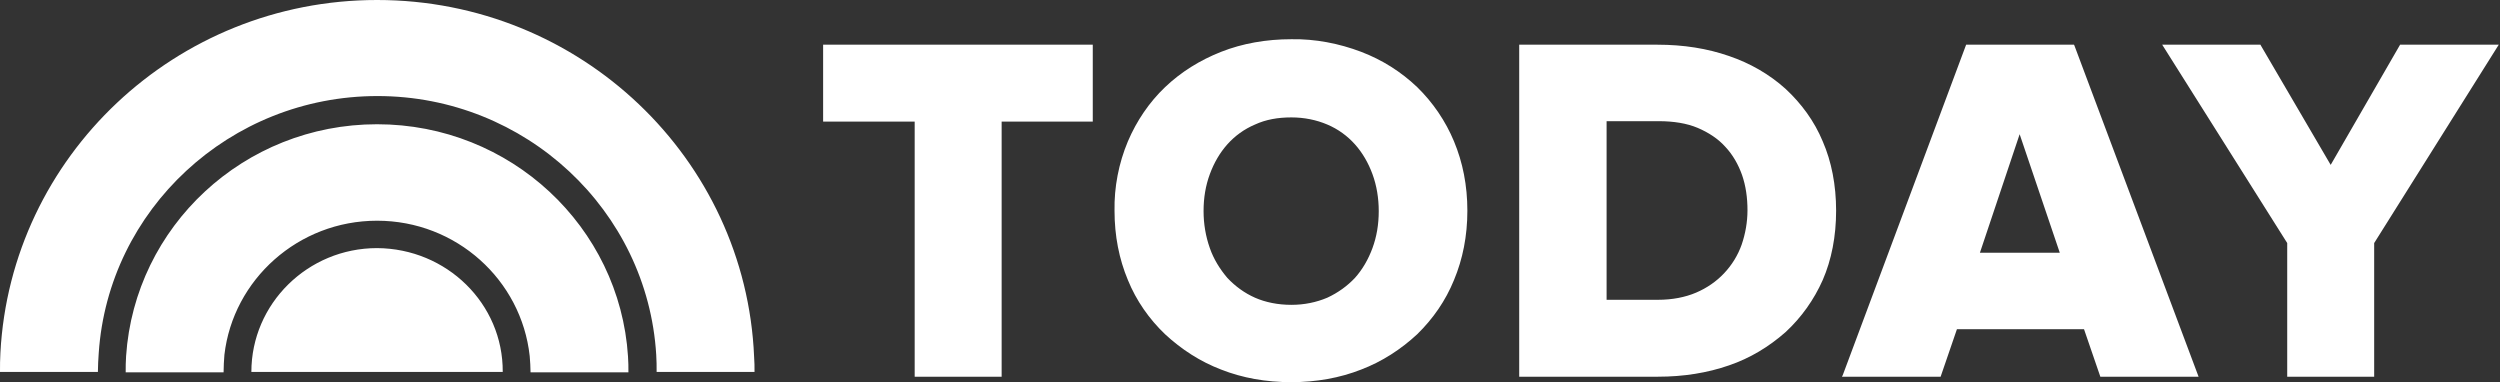 <svg xmlns="http://www.w3.org/2000/svg" fill="none" viewBox="0 0 157 24" height="24" width="157">
<rect x="0" y="0" width="157" height="24" fill="#333333" stroke="none"/>
<g clip-path="url(#clip0_117_200)">
<path fill="white" d="M51.692 7.636H57.442V23.657H62.903V7.636H68.626V2.807H51.692V7.636ZM89 5.472C87.976 4.496 86.795 3.757 85.482 3.255C84.09 2.727 82.594 2.437 81.097 2.463C79.522 2.463 78.025 2.727 76.686 3.255C75.347 3.783 74.166 4.522 73.168 5.472C72.171 6.422 71.383 7.584 70.832 8.877C70.254 10.249 69.965 11.754 69.992 13.232C69.992 14.815 70.28 16.267 70.832 17.587C71.357 18.88 72.171 20.041 73.168 20.991C74.192 21.941 75.374 22.707 76.686 23.208C78.025 23.736 79.496 24 81.097 24C82.646 24 84.143 23.736 85.482 23.208C86.795 22.707 87.976 21.941 89 20.991C89.998 20.015 90.785 18.88 91.311 17.587C91.862 16.267 92.151 14.815 92.151 13.232C92.151 11.648 91.862 10.197 91.311 8.877C90.785 7.61 89.998 6.449 89 5.472ZM83.355 18.695C82.673 18.985 81.911 19.144 81.097 19.144C80.257 19.144 79.469 18.985 78.813 18.695C78.157 18.405 77.579 17.983 77.08 17.455C76.608 16.9 76.214 16.267 75.978 15.581C75.715 14.842 75.584 14.05 75.584 13.258C75.584 12.414 75.715 11.648 75.978 10.936C76.24 10.223 76.608 9.59 77.08 9.062C77.553 8.534 78.13 8.112 78.813 7.821C79.496 7.505 80.257 7.373 81.097 7.373C81.911 7.373 82.673 7.531 83.355 7.821C84.038 8.112 84.615 8.534 85.088 9.062C85.561 9.59 85.928 10.223 86.191 10.936C86.453 11.648 86.585 12.44 86.585 13.258C86.585 14.103 86.453 14.868 86.191 15.581C85.928 16.293 85.561 16.927 85.088 17.455C84.615 17.956 84.038 18.378 83.355 18.695ZM112.131 5.578C111.107 4.654 109.899 3.968 108.586 3.519C107.221 3.044 105.725 2.807 104.097 2.807H95.406V23.657H104.123C105.725 23.657 107.221 23.419 108.586 22.944C109.899 22.496 111.081 21.783 112.131 20.859C113.128 19.936 113.916 18.827 114.467 17.587C115.019 16.32 115.308 14.842 115.308 13.232C115.308 11.622 115.019 10.144 114.467 8.877C113.942 7.61 113.128 6.502 112.131 5.578ZM109.742 13.205C109.742 13.944 109.61 14.683 109.374 15.37C109.138 16.029 108.77 16.637 108.271 17.164C107.799 17.666 107.195 18.088 106.512 18.378C105.83 18.669 105.016 18.827 104.123 18.827H100.894V7.61H104.175C105.094 7.61 105.935 7.742 106.617 8.032C107.3 8.323 107.904 8.719 108.35 9.22C108.823 9.722 109.164 10.329 109.4 10.988C109.637 11.675 109.742 12.414 109.742 13.205ZM130.247 2.807H123.473L115.728 23.551L115.675 23.657H121.871L122.895 20.675H130.877L131.901 23.657H138.071L130.273 2.859L130.247 2.807ZM129.354 15.871H124.339L126.834 8.428L129.354 15.871ZM150.726 2.807L146.367 10.355L141.983 2.859L141.956 2.807H135.786L143.637 15.264V23.657H149.098V15.264L156.922 2.807H150.726Z"></path>
<path fill="white" d="M23.679 0C11.019 0 0.677 9.831 0.026 22.152C1.5907e-06 22.563 0 22.948 0 23.359H6.148C6.148 22.974 6.174 22.563 6.2 22.178C6.799 13.168 14.431 6.032 23.705 6.032C33.005 6.032 40.663 13.22 41.211 22.281C41.236 22.64 41.236 22.999 41.236 23.359H47.384C47.384 23.025 47.384 22.717 47.358 22.409C46.837 9.96 36.443 0 23.679 0ZM23.679 7.803C15.317 7.803 8.466 14.221 7.919 22.358C7.893 22.691 7.893 23.051 7.893 23.384H14.041C14.041 22.999 14.067 22.64 14.093 22.281C14.64 17.558 18.73 13.861 23.679 13.861C28.655 13.861 32.744 17.583 33.265 22.358C33.291 22.691 33.318 23.051 33.318 23.384H39.465C39.465 23.051 39.465 22.717 39.439 22.383C38.918 14.246 32.067 7.803 23.679 7.803ZM23.679 15.581C19.329 15.581 15.786 19.072 15.786 23.359H31.572C31.598 19.072 28.055 15.607 23.679 15.581Z"></path>
</g>
<defs>
<clipPath id="clip0_117_200">
<rect fill="white" height="24" width="157"></rect>
</clipPath>
</defs>
</svg>

